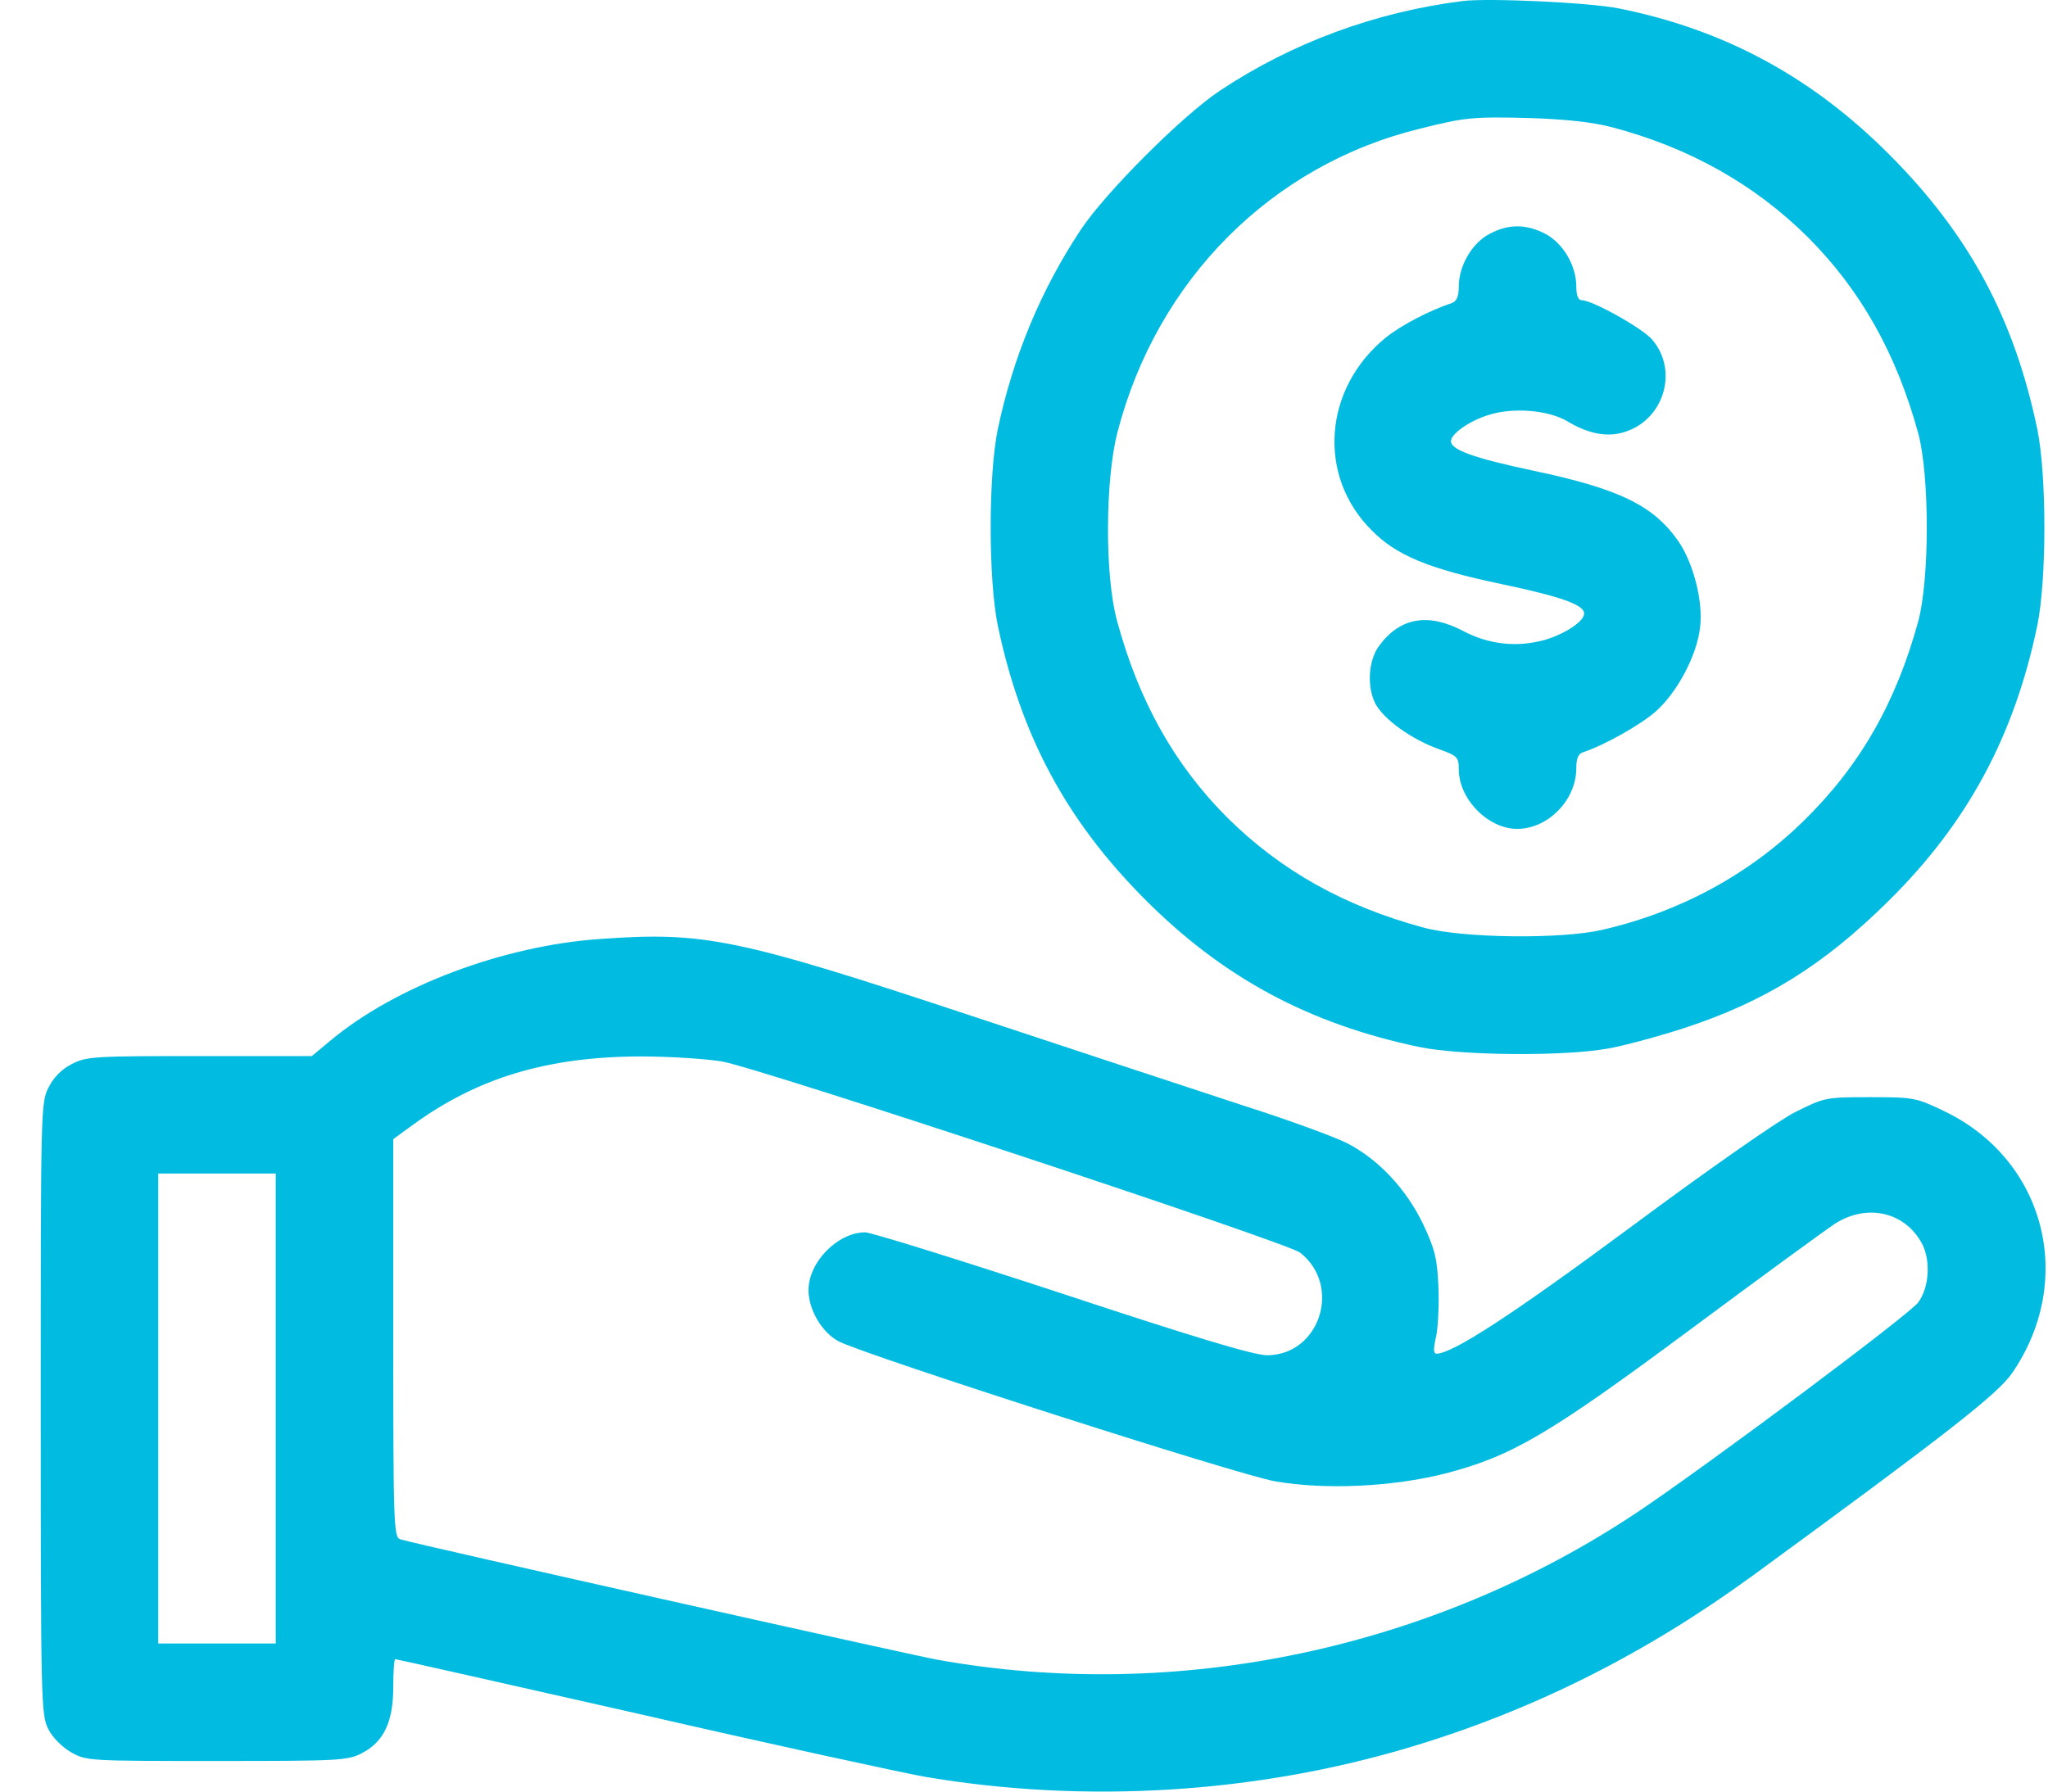 <?xml version="1.0" encoding="UTF-8"?>
<svg xmlns="http://www.w3.org/2000/svg" width="40" height="35" viewBox="0 0 40 35" fill="none">
  <path d="M28.568 0.02C26.87 0.234 25.24 0.831 23.825 1.772C23.09 2.261 21.598 3.753 21.109 4.488C20.328 5.666 19.785 6.974 19.487 8.39C19.303 9.292 19.303 11.312 19.487 12.215C19.938 14.365 20.818 16.01 22.333 17.54C23.87 19.093 25.561 20.003 27.727 20.455C28.538 20.623 30.557 20.639 31.399 20.485C31.713 20.432 32.386 20.248 32.883 20.088C34.475 19.567 35.614 18.856 36.877 17.609C38.422 16.086 39.34 14.388 39.792 12.215C39.975 11.312 39.975 9.292 39.792 8.39C39.34 6.217 38.461 4.587 36.907 3.026C35.393 1.504 33.679 0.578 31.621 0.165C31.055 0.05 29.081 -0.042 28.568 0.02ZM31.475 2.483C32.99 2.881 34.268 3.6 35.309 4.633C36.341 5.666 37.038 6.905 37.466 8.466C37.688 9.3 37.688 11.305 37.466 12.138C37.022 13.753 36.318 14.969 35.224 16.04C34.146 17.096 32.791 17.823 31.284 18.167C30.473 18.351 28.561 18.328 27.803 18.121C26.25 17.701 25.011 17.004 23.97 15.972C22.937 14.939 22.241 13.692 21.82 12.138C21.575 11.259 21.583 9.369 21.828 8.435C22.601 5.459 24.842 3.218 27.734 2.514C28.614 2.292 28.767 2.277 29.907 2.307C30.573 2.33 31.093 2.384 31.475 2.483Z" fill="#01BCE0"></path>
  <path d="M29.088 4.572C28.752 4.748 28.492 5.191 28.492 5.597C28.492 5.788 28.453 5.88 28.362 5.918C27.918 6.064 27.352 6.362 27.061 6.599C25.845 7.594 25.722 9.3 26.793 10.363C27.275 10.853 27.91 11.113 29.333 11.412C30.496 11.656 30.94 11.817 30.94 11.985C30.94 12.138 30.58 12.376 30.183 12.498C29.639 12.651 29.088 12.598 28.568 12.322C27.895 11.97 27.344 12.062 26.939 12.613C26.724 12.896 26.694 13.416 26.862 13.745C27.023 14.051 27.574 14.449 28.117 14.64C28.461 14.763 28.492 14.793 28.492 15.03C28.492 15.612 29.066 16.193 29.632 16.193C30.236 16.193 30.787 15.627 30.787 15.008C30.787 14.816 30.825 14.724 30.925 14.694C31.338 14.556 32.034 14.166 32.34 13.898C32.761 13.523 33.143 12.804 33.205 12.253C33.266 11.748 33.075 11.006 32.784 10.578C32.294 9.874 31.636 9.552 29.938 9.193C28.782 8.948 28.339 8.787 28.339 8.619C28.339 8.481 28.675 8.236 29.05 8.114C29.524 7.953 30.221 8.007 30.596 8.221C31.001 8.466 31.361 8.543 31.69 8.451C32.485 8.236 32.799 7.257 32.271 6.637C32.088 6.416 31.101 5.865 30.894 5.865C30.825 5.865 30.787 5.773 30.787 5.597C30.787 5.184 30.527 4.748 30.175 4.564C29.8 4.373 29.456 4.373 29.088 4.572Z" fill="#01BCE0"></path>
  <path d="M11.729 18.343C9.824 18.473 7.72 19.269 6.45 20.332L6.09 20.631H3.902C1.851 20.631 1.691 20.638 1.408 20.784C1.209 20.883 1.048 21.044 0.949 21.243C0.796 21.534 0.796 21.679 0.796 27.517C0.796 33.232 0.803 33.499 0.941 33.775C1.025 33.943 1.209 34.127 1.392 34.234C1.691 34.402 1.744 34.402 4.231 34.402C6.626 34.402 6.786 34.395 7.069 34.249C7.498 34.027 7.681 33.637 7.681 32.949C7.681 32.658 7.697 32.413 7.72 32.413C7.743 32.413 9.885 32.895 12.486 33.484C15.08 34.081 17.589 34.624 18.048 34.708C21.193 35.244 24.529 35.037 27.558 34.127C29.953 33.408 32.141 32.306 34.23 30.783C38.04 27.998 39.019 27.233 39.302 26.82C40.549 24.999 39.945 22.658 37.979 21.71C37.42 21.442 37.382 21.434 36.517 21.434C35.653 21.434 35.63 21.442 35.064 21.725C34.75 21.878 33.319 22.88 31.858 23.966C29.532 25.688 28.369 26.445 28.056 26.445C27.994 26.445 27.994 26.346 28.048 26.116C28.086 25.941 28.109 25.497 28.094 25.137C28.071 24.586 28.025 24.403 27.795 23.913C27.459 23.217 26.916 22.643 26.303 22.329C26.059 22.207 25.163 21.878 24.322 21.61C23.48 21.335 21.07 20.539 18.966 19.843C14.399 18.328 13.748 18.198 11.729 18.343ZM14.108 20.738C14.873 20.876 25.141 24.273 25.393 24.471C26.212 25.114 25.783 26.468 24.75 26.476C24.498 26.476 23.366 26.139 20.757 25.275C18.752 24.617 17.015 24.074 16.893 24.074C16.357 24.081 15.791 24.655 15.791 25.206C15.791 25.588 16.059 26.04 16.388 26.208C16.954 26.491 24.192 28.817 24.911 28.94C25.89 29.108 27.191 29.047 28.224 28.787C29.524 28.45 30.244 28.029 33.006 25.979C34.375 24.961 35.645 24.035 35.829 23.913C36.464 23.5 37.214 23.676 37.543 24.303C37.711 24.632 37.68 25.152 37.466 25.443C37.282 25.688 33.442 28.557 32.011 29.521C27.994 32.214 22.991 33.27 18.293 32.421C17.643 32.298 8.24 30.194 7.819 30.072C7.689 30.034 7.681 29.781 7.681 26.139V22.253L8.049 21.985C9.326 21.052 10.688 20.646 12.501 20.638C13.068 20.638 13.794 20.684 14.108 20.738ZM5.386 27.517V32.107H4.239H3.091V27.517V22.926H4.239H5.386V27.517Z" fill="#01BCE0"></path>
</svg>

